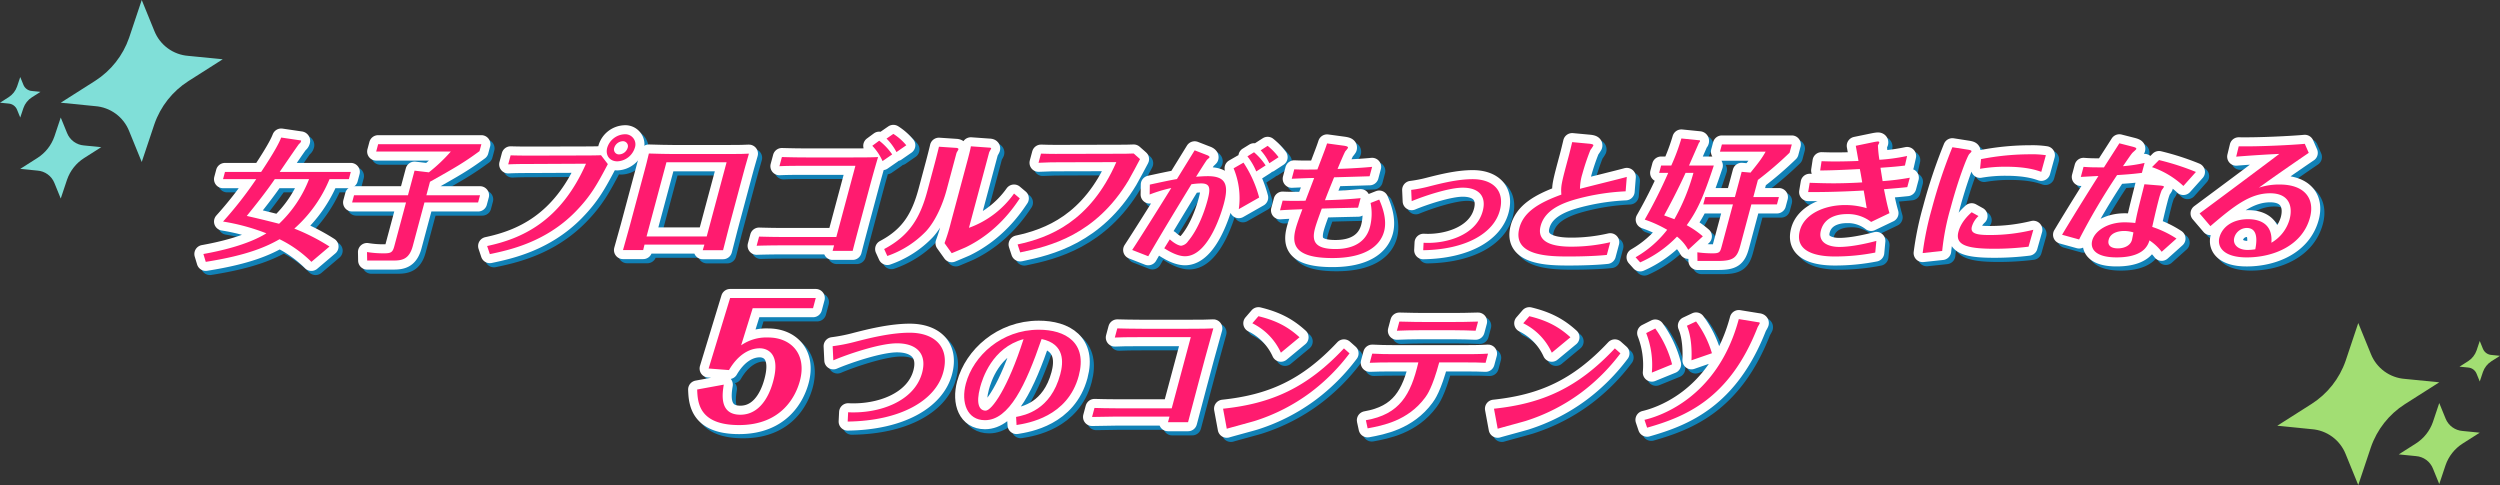 <svg id="グループ_11099" data-name="グループ 11099" xmlns="http://www.w3.org/2000/svg" xmlns:xlink="http://www.w3.org/1999/xlink" width="959.73" height="186.194" viewBox="0 0 959.73 186.194">
  <rect x="0" y="0" width="959.73" height="186.194" fill="#333333" stroke="none"/>
  <defs>
    <clipPath id="clip-path">
      <rect id="長方形_23599" data-name="長方形 23599" width="959.73" height="186.194" fill="none"/>
    </clipPath>
    <clipPath id="clip-path-2">
      <path id="パス_46532" data-name="パス 46532" d="M54.411,0,49.557,14.514A32.043,32.043,0,0,1,36.532,31.029l-13.213,8.4,13.213,1.314a15.237,15.237,0,0,1,13.025,9.535l4.854,11.912,4.855-14.514A32.04,32.04,0,0,1,72.292,31.156l13.212-8.4L72.292,21.447a15.237,15.237,0,0,1-13.026-9.535Z" fill="none"/>
    </clipPath>
    <linearGradient id="linear-gradient" x1="-0.375" y1="2.124" x2="-0.359" y2="2.124" gradientUnits="objectBoundingBox">
      <stop offset="0" stop-color="#80d1e4"/>
      <stop offset="0.282" stop-color="#80d1e4"/>
      <stop offset="0.779" stop-color="#80dfd8"/>
      <stop offset="1" stop-color="#80dfd8"/>
    </linearGradient>
    <clipPath id="clip-path-3">
      <path id="パス_46534" data-name="パス 46534" d="M20.892,52.373a16.013,16.013,0,0,1-6.513,8.258l-6.606,4.2,6.606.658a7.618,7.618,0,0,1,6.513,4.767l2.427,5.956,2.427-7.256a16.026,16.026,0,0,1,6.514-8.259l6.606-4.2L32.26,55.84a7.622,7.622,0,0,1-6.514-4.767l-2.427-5.957Z" fill="none"/>
    </clipPath>
    <linearGradient id="linear-gradient-2" x1="-0.25" y1="3.129" x2="-0.218" y2="3.129" xlink:href="#linear-gradient"/>
    <clipPath id="clip-path-4">
      <path id="パス_46536" data-name="パス 46536" d="M6.559,33.2A8.008,8.008,0,0,1,3.3,37.328L0,39.426l3.3.329a3.806,3.806,0,0,1,3.256,2.384l1.214,2.977,1.213-3.628a8.02,8.02,0,0,1,3.257-4.129l3.3-2.1-3.3-.328a3.811,3.811,0,0,1-3.257-2.383L7.773,29.571Z" fill="none"/>
    </clipPath>
    <linearGradient id="linear-gradient-3" x1="0" y1="6.734" x2="0.064" y2="6.734" xlink:href="#linear-gradient"/>
    <clipPath id="clip-path-5">
      <path id="パス_46538" data-name="パス 46538" d="M900.464,138.522a32.048,32.048,0,0,1-13.026,16.516l-13.212,8.4,13.212,1.314a15.239,15.239,0,0,1,13.026,9.536l4.854,11.911,4.855-14.513A32.035,32.035,0,0,1,923.2,155.166l13.212-8.4L923.2,145.456a15.236,15.236,0,0,1-13.025-9.535l-4.855-11.912Z" fill="none"/>
    </clipPath>
    <linearGradient id="linear-gradient-4" x1="-14.059" y1="0.826" x2="-14.043" y2="0.826" gradientUnits="objectBoundingBox">
      <stop offset="0" stop-color="#8ae370"/>
      <stop offset="0.282" stop-color="#8ae370"/>
      <stop offset="0.779" stop-color="#a2de73"/>
      <stop offset="1" stop-color="#a2de73"/>
    </linearGradient>
    <clipPath id="clip-path-6">
      <path id="パス_46540" data-name="パス 46540" d="M933.983,161.978a16.02,16.02,0,0,1-6.512,8.258l-6.607,4.2,6.607.657a7.617,7.617,0,0,1,6.512,4.767l2.427,5.956,2.428-7.257a16.02,16.02,0,0,1,6.512-8.258l6.607-4.2-6.607-.657a7.615,7.615,0,0,1-6.512-4.768l-2.428-5.955Z" fill="none"/>
    </clipPath>
    <linearGradient id="linear-gradient-5" x1="-29.616" y1="0.833" x2="-29.584" y2="0.833" xlink:href="#linear-gradient-4"/>
    <clipPath id="clip-path-7">
      <path id="パス_46542" data-name="パス 46542" d="M950.743,134.529a8.014,8.014,0,0,1-3.256,4.129l-3.3,2.1,3.3.328a3.809,3.809,0,0,1,3.256,2.384l1.214,2.978,1.213-3.629a8.018,8.018,0,0,1,3.256-4.129l3.3-2.1-3.3-.329a3.81,3.81,0,0,1-3.256-2.383l-1.213-2.978Z" fill="none"/>
    </clipPath>
    <linearGradient id="linear-gradient-6" x1="-60.739" y1="2.49" x2="-60.674" y2="2.49" xlink:href="#linear-gradient-4"/>
    <clipPath id="clip-path-9">
      <rect id="長方形_23597" data-name="長方形 23597" width="816.12" height="120.134" transform="translate(76.207 49.523)" fill="none"/>
    </clipPath>
  </defs>
  <g id="グループ_11098" data-name="グループ 11098" clip-path="url(#clip-path)">
    <g id="グループ_11082" data-name="グループ 11082">
      <g id="グループ_11081" data-name="グループ 11081" clip-path="url(#clip-path-2)">
        <path id="パス_46531" data-name="パス 46531" d="M23.319,0,85.5-16.662V62.185L23.319,78.847Z" fill="url(#linear-gradient)"/>
      </g>
    </g>
    <g id="グループ_11084" data-name="グループ 11084">
      <g id="グループ_11083" data-name="グループ 11083" clip-path="url(#clip-path-3)">
        <path id="パス_46533" data-name="パス 46533" d="M7.773,45.116l31.093-8.331V76.209L7.773,84.54Z" fill="url(#linear-gradient-2)"/>
      </g>
    </g>
    <g id="グループ_11086" data-name="グループ 11086">
      <g id="グループ_11085" data-name="グループ 11085" clip-path="url(#clip-path-4)">
        <path id="パス_46535" data-name="パス 46535" d="M0,29.571l15.547-4.166V45.116L0,49.282Z" fill="url(#linear-gradient-3)"/>
      </g>
    </g>
    <g id="グループ_11088" data-name="グループ 11088">
      <g id="グループ_11087" data-name="グループ 11087" clip-path="url(#clip-path-5)">
        <path id="パス_46537" data-name="パス 46537" d="M874.226,124.009l62.184-16.662v78.847l-62.184,16.662Z" fill="url(#linear-gradient-4)"/>
      </g>
    </g>
    <g id="グループ_11090" data-name="グループ 11090">
      <g id="グループ_11089" data-name="グループ 11089" clip-path="url(#clip-path-6)">
        <path id="パス_46539" data-name="パス 46539" d="M920.864,154.722l31.093-8.331v39.423l-31.093,8.331Z" fill="url(#linear-gradient-5)"/>
      </g>
    </g>
    <g id="グループ_11092" data-name="グループ 11092">
      <g id="グループ_11091" data-name="グループ 11091" clip-path="url(#clip-path-7)">
        <path id="パス_46541" data-name="パス 46541" d="M944.184,130.9l15.545-4.165v19.711l-15.545,4.165Z" fill="url(#linear-gradient-6)"/>
      </g>
    </g>
    <g id="グループ_11097" data-name="グループ 11097">
      <g id="グループ_11096" data-name="グループ 11096" clip-path="url(#clip-path)">
        <g id="グループ_11095" data-name="グループ 11095" opacity="0.75" style="mix-blend-mode: multiply;isolation: isolate">
          <g id="グループ_11094" data-name="グループ 11094">
            <g id="グループ_11093" data-name="グループ 11093" clip-path="url(#clip-path-9)">
              <path id="パス_46543" data-name="パス 46543" d="M121.146,102.119a45.985,45.985,0,0,0-12.232-8.69c-4.665,2.662-11.938,6.128-28.329,8.69l-.908-3.014c5.9-1.055,16.93-3.416,24.175-7.936a80.566,80.566,0,0,0-16.626-4.521A148.194,148.194,0,0,0,99.959,70.373H87.219l.74-2.762h13.885c6.01-9.042,7.207-11.955,7.7-13.211l7.5,1.1a.192.192,0,0,1,.14.251,1.727,1.727,0,0,1-.751,1.055c-.275.251-6.692,9.645-7.469,10.8h27.3l-.741,2.762h-7.436A51.651,51.651,0,0,1,114.58,89.361a78.189,78.189,0,0,1,13.5,6.881ZM107.083,70.373c-3.254,4.772-7.331,9.9-10.75,14.116,2.348.551,5.786,1.305,12.4,3.012A46.889,46.889,0,0,0,120.24,70.373Z" fill="none" stroke="#069be2" stroke-linejoin="round" stroke-width="6.941"/>
              <path id="パス_46544" data-name="パス 46544" d="M185.873,76.551l-.741,2.763H164.54L160.058,96.04c-1.373,5.123-4.147,5.576-7.475,5.576H142.547l-.062-3.266a39.45,39.45,0,0,0,6.522.5c2.705,0,3.333-.4,3.951-2.712l4.51-16.827h-20.7l.741-2.763h20.7l2.53-9.443,5.493.652a62.571,62.571,0,0,0,8.433-7.986H146.011l.754-2.813H186.39l-.714,2.663c-6.085,4.47-9.706,6.529-19.01,11.753l-1.386,5.174Z" fill="none" stroke="#069be2" stroke-linejoin="round" stroke-width="6.941"/>
              <path id="パス_46545" data-name="パス 46545" d="M188.6,96.041c13.012-2.763,28.1-9.192,37.951-31.594l-20.776.1c-4.887,0-6.981.051-9.088.151l.928-3.465c2.938.1,5.953.1,8.918.1l19.774-.05c2.808,0,5.006-.05,6.007-.1l2.622,3.415c-4.009,7.585-6.495,12.206-12.441,18.284-11.6,11.854-25.746,14.767-32.857,16.274Zm52.784-42.9a3.886,3.886,0,0,1,3.918,5.173,7.4,7.4,0,0,1-6.7,5.224c-2.912,0-4.7-2.26-3.9-5.224A7.284,7.284,0,0,1,241.389,53.145Zm-.714,2.662a3.583,3.583,0,0,0-3.272,2.511,1.909,1.909,0,0,0,1.914,2.562,3.588,3.588,0,0,0,3.234-2.562A1.908,1.908,0,0,0,240.675,55.807Z" fill="none" stroke="#069be2" stroke-linejoin="round" stroke-width="6.941"/>
              <path id="パス_46546" data-name="パス 46546" d="M249.022,95.488c-.081.3-.419,1.758-.514,2.11H240.76c.63-2.16,1.854-6.53,2.5-8.941l5.815-21.7c.47-1.757.942-3.516,1.619-6.429,4.029.1,6.29.2,9.722.2H280.8c5.1,0,6.41-.049,8.309-.15-1.262,4.32-1.867,6.58-2.151,7.635l-5.5,20.544c-.835,3.115-1.779,6.832-2.278,8.891h-7.8c.175-.653.456-1.506.632-2.16Zm.782-3.114h23.089l7.632-28.48H257.436Z" fill="none" stroke="#069be2" stroke-linejoin="round" stroke-width="6.941"/>
              <path id="パス_46547" data-name="パス 46547" d="M301.757,61.885c3.249.1,6.564.151,9.685.151H328.6c6.656,0,8.437-.051,10.077-.151-1.1,3.717-2.094,7.233-3.211,11.4l-2.652,9.895c-1.2,4.47-2.8,10.448-3.892,14.717h-7.7l.565-2.109H301.408c-3.847,0-7.774.1-9.348.15L293,92.425c3.25.1,6.461.151,9.217.151h20.436l7.322-27.326h-19.4c-5.459,0-7.553.05-9.763.15Zm37.356-6.279A23.362,23.362,0,0,1,344.1,60.88l-3.7,2.562a20.489,20.489,0,0,0-3.939-5.877Zm5.433-2.612a20.959,20.959,0,0,1,4.965,4.369l-3.769,2.613a21.089,21.089,0,0,0-3.814-5.174Z" fill="none" stroke="#069be2" stroke-linejoin="round" stroke-width="6.941"/>
              <path id="パス_46548" data-name="パス 46548" d="M364.965,74.593c-1.36,5.073-4.046,11.6-7.866,15.772a37.693,37.693,0,0,1-14.869,9.494L341.02,97.2c9.81-5.174,13.851-12.107,16.61-22.4l2.907-10.849c.189-.7,1.429-5.525,1.512-6.028l6.743.453c.3.05.844.15.723.6-.055.2-.6,1.056-.714,1.307ZM373,63.241c.215-.8,1.145-4.271,1.311-5.476l6.989.5c.26,0,.871.05.79.352-.068.25-.7,1.255-.768,1.506l-7.752,28.933A36.26,36.26,0,0,0,390.876,75.9l2.206,1.858c-2.255,3.366-8.594,12.859-20.673,18.736-.77.352-4.581,1.959-5.456,2.311l-2.76-3.868A72.522,72.522,0,0,0,366.633,87Z" fill="none" stroke="#069be2" stroke-linejoin="round" stroke-width="6.941"/>
              <path id="パス_46549" data-name="パス 46549" d="M392.243,95.438c12.139-2.612,27.847-8.64,37.9-31.6l-20.762.051c-3.172,0-5.3,0-9.1.2l.943-3.516c3.7.151,8.085.1,8.917.1l20.606-.051c1.352,0,4.887,0,6.059-.1l2.437,2.16c-.635,1.206-3.678,6.932-4.431,8.188-12.58,20.945-30.17,25.266-41.567,27.626Z" fill="none" stroke="#069be2" stroke-linejoin="round" stroke-width="6.941"/>
              <path id="パス_46550" data-name="パス 46550" d="M460.215,59.3l4.652,1.808c.311.093,1.172.463,1.048.928a7.892,7.892,0,0,1-.9.834c-.314.278-3.591,5.518-4.26,6.585,1.273-.093,2.942-.233,4.526-.233,7.152,0,8.019,3.571,6.132,10.619-.449,1.67-5.489,20.124-14.9,20.124-3.12,0-6.651-2.226-7.964-3.061l2.119-3.43c1.774,1.622,3.518,2.457,4.382,2.457a3.826,3.826,0,0,0,2.62-1.716c3.567-4.173,6.135-10.711,7.477-15.719,1.279-4.776.971-6.491-2.485-6.491a27.125,27.125,0,0,0-3.688.325c-3.167,5.192-10.757,17.573-16.574,27.635l-6.17-2.411c3.078-4.683,9.68-15.162,15.014-23.787a54.873,54.873,0,0,0-8.3,2.5l.058-3.8c4.029-.881,8.1-1.762,10.412-2.133Zm18.75,4.73a44.92,44.92,0,0,1,6.01,13.4l-7.816,4.451a29.853,29.853,0,0,0-1.993-15.672Zm4.045-3.988a24.34,24.34,0,0,1,4.454,5.054l-3.6,2.318a24.982,24.982,0,0,0-3.391-5.8Zm5.22-2.458a23.8,23.8,0,0,1,4.207,4.359l-3.549,2.318a19.933,19.933,0,0,0-3.327-4.961Z" fill="none" stroke="#069be2" stroke-linejoin="round" stroke-width="6.941"/>
              <path id="パス_46551" data-name="パス 46551" d="M517.365,57.514c1.35.2,1.815.4,1.681.9a9.5,9.5,0,0,1-.948,1.205c-.394.5-2.574,5.726-3.025,6.831,2.678-.1,7.984-.3,13.267-.8l-.969,3.616c-3.095.1-8.491.251-13.628.4-1.848,4.571-2.434,5.978-3.5,8.791,3.927-.1,8.712-.3,13.682-.8l-.982,3.667c-4.55.1-9.309.2-13.926.352-.814,2.26-2.093,5.675-2.6,7.584-1.333,4.973-.047,7.937,7.857,7.937,3.536,0,11.148-.653,13.234-8.439a20.591,20.591,0,0,0,.24-9.243l3.315-1.306c.93,2.16,3.156,7.434,1.878,12.206-1.59,5.927-7.739,10.247-19.8,10.247-14.821,0-15.72-5.375-14.119-11.351.512-1.91,1.644-4.973,2.55-7.384-2.575.1-4.876.15-8.583.4l1-3.717c2.663.151,6.265.1,8.775.05,1.039-2.712,1.371-3.566,3.33-8.74-1.353,0-5.189.151-8.61.3l.97-3.616c1.286.051,3.026.151,8.878.051,2.783-7.285,3.1-8.088,3.72-10Z" fill="none" stroke="#069be2" stroke-linejoin="round" stroke-width="6.941"/>
              <path id="パス_46552" data-name="パス 46552" d="M543.34,74.492a51.877,51.877,0,0,0,6.576-1.255c5.3-1.357,11.376-2.865,17.044-2.865,7.593,0,12.481,4.27,10.394,12.056-2.328,8.689-13.007,14.969-29.4,15.22l.144-2.863c8.185.5,20.147-2.612,22.705-12.156,1.467-5.475-1.231-8.991-7.679-8.991-5.356,0-14.968,3.265-19.587,5.173Z" fill="none" stroke="#069be2" stroke-linejoin="round" stroke-width="6.941"/>
              <path id="パス_46553" data-name="パス 46553" d="M625.664,75.044a86.375,86.375,0,0,0-14.994,2.009c-7.2,1.658-15.716,4.119-17.627,11.252-1.966,7.334,6.959,7.987,11.795,7.987a66.523,66.523,0,0,0,14.915-1.707l-1.306,4.872c-4.229.451-10.2.6-14.3.6-7.489,0-22.206,0-19.258-11,1.615-6.028,7.289-9.544,16.107-12.759-.269-3.265.027-4.37,2.746-14.517.485-1.807.97-3.816,1.4-5.626l6.443.6c1.727.15,1.737.5,1.67.753a16.592,16.592,0,0,1-1.133,1.708,88.015,88.015,0,0,0-3.074,9.142,20.32,20.32,0,0,0-.91,5.726c2.528-.7,15.1-3.767,17.968-4.571Z" fill="none" stroke="#069be2" stroke-linejoin="round" stroke-width="6.941"/>
              <path id="パス_46554" data-name="パス 46554" d="M659.515,65.149c-4.065,12.256-6.254,17.128-10.4,22.9a34.615,34.615,0,0,1,6.189,4.269L649.7,97.5a16.623,16.623,0,0,0-4.308-5.073,44.581,44.581,0,0,1-14.143,9.895l-1.763-1.959a41.12,41.12,0,0,0,12.133-10.548A47.252,47.252,0,0,0,633,85.894a186.829,186.829,0,0,0,9.018-17.932h-3.484l.753-2.813h3.9a79.333,79.333,0,0,0,3.879-10.4l6.935.7c.156,0,.272.151.2.4-.053.2-.1.2-.434.652-.028.1-2.536,5.777-3.772,8.64Zm-10.842,2.813c-3.039,6.68-6.265,12.708-8.223,16.324,1.323.5,2.32.855,3.926,1.458a78.519,78.519,0,0,0,7.313-17.782Zm26.006,9.293h9.828l-.753,2.813h-9.828L669.673,95.94c-1.224,4.571-2.653,5.828-8.477,5.828H653.24l-.048-3.316a43.111,43.111,0,0,0,5.768.4c2.86,0,2.981-.452,3.641-2.914l4.253-15.872H655.465l.753-2.813h11.389l2.6-9.695,3.4.3c3.273-4.069,4.3-5.375,5.794-8.037H661.877l.74-2.763H689.45l-.847,3.165a133.833,133.833,0,0,1-12.16,10.448Z" fill="none" stroke="#069be2" stroke-linejoin="round" stroke-width="6.941"/>
              <path id="パス_46555" data-name="パス 46555" d="M714.016,57.565l6.824-1.408a16.388,16.388,0,0,1,1.628-.251c.156,0,.676,0,.541.5-.04.15-.45.9-.49,1.055a46.046,46.046,0,0,0,.561,5.475,74.641,74.641,0,0,0,10.634-1.457l-.826,3.667c-2.316.3-3.657.453-9.381.854.158,1.155.5,3.165.811,5.124a95.963,95.963,0,0,0,10.439-1.307l-.97,3.617c-2.3.252-4.489.452-8.951.8.585,2.864,1.218,6.129,2.113,9.193L719.912,86.8a14.483,14.483,0,0,0-9.334-3.013c-1.2,0-8.268,0-9.937,6.228-1.306,4.872,3.127,6.38,7.079,6.38,1.145,0,5.682-.051,14.192-2.311l-.418,4.471a80.155,80.155,0,0,1-15.276,1.506c-2.965,0-16.33,0-13.651-10,1.669-6.228,9.267-9.744,17.38-9.744a28.311,28.311,0,0,1,8.256,1.205c-.466-2.914-.911-5.525-1.146-6.781-10.77.6-17.374.6-21.327.6l.593-3.567c2.936.1,6.186.2,9.15.2.572,0,5.356,0,11.015-.351-.456-2.763-.629-3.667-.916-5.124-4.005.2-9.494.5-15.229.553l.54-3.566c3.145.1,4.081.1,5.278.1.416,0,4.367,0,8.894-.2Z" fill="none" stroke="#069be2" stroke-linejoin="round" stroke-width="6.941"/>
              <path id="パス_46556" data-name="パス 46556" d="M756.888,59.021c1.65.251,1.582.5,1.5.8-.054.2-.8.854-.906,1.054-.724.955-4.01,9.143-7.078,20.595a91.908,91.908,0,0,0-3.22,16.475l-7.494.8a117.47,117.47,0,0,1,3.549-17.128A196.044,196.044,0,0,1,751.1,58.117Zm23.451,37.27a106.455,106.455,0,0,1-13.215.8c-10.973,0-15.014-1.607-13.682-6.579,1.01-3.768,3.959-6.43,5.06-7.435l2.625,1.457a9,9,0,0,0-2.545,4.068c-.7,2.613,1.791,3.215,6.627,3.215a69.651,69.651,0,0,0,16.97-2.009ZM785.23,67.56c-1.763-.6-5.56-1.958-13.568-1.958a56.7,56.7,0,0,0-9.94.8l.373-3.717a98.149,98.149,0,0,1,18.959-1.858,35.288,35.288,0,0,1,5.937.351Z" fill="none" stroke="#069be2" stroke-linejoin="round" stroke-width="6.941"/>
              <path id="パス_46557" data-name="パス 46557" d="M801.443,65.652c2.651.2,3.95.2,7.851.2.818-1.307,5-7.786,5.909-9.243l5.11,1.306c1.309.352,1.463.552,1.369.9-.067.251-1.192,1.156-1.416,1.407-.565.552-3,4.219-3.675,5.173a56.945,56.945,0,0,0,8.293-1.256l-1.024,3.818c-3.123.4-5.516.6-9.536.855a248.725,248.725,0,0,0-14.577,24.712l-6.536-1.808c5.359-8.941,10.424-16.978,13.948-22.553-1.524.05-5.7.3-6.752.351Zm28.979,7.132c1.883.151,1.933.352,1.867.6-.055.2-.765,1.1-.87,1.306a31.148,31.148,0,0,0-1.153,3.717c-.362,1.356-1.2,4.671-2.447,10.3a39,39,0,0,1,9.307,4.471l-5.675,5.073a18.829,18.829,0,0,0-4.706-4.37,7.454,7.454,0,0,1-2.951,4.219c-2.877,2.009-6.963,2.311-9.666,2.311-8.218,0-10.175-3.365-9.342-6.48,1-3.717,5.928-6.982,12.48-6.982a39.456,39.456,0,0,1,4.04.251c.712-3.817,1.035-5.023,3.517-14.868ZM817.1,90.264c-1.2,0-5.149.2-5.985,3.316-.619,2.31.971,3.365,3.519,3.365,2.288,0,4.78-.954,5.4-3.265.013-.05.49-2.411.557-2.863A12.18,12.18,0,0,0,817.1,90.264Zm22.676-17.279a33.634,33.634,0,0,0-12.052-7.233l2.7-2.712A98.34,98.34,0,0,1,844.6,67.611Z" fill="none" stroke="#069be2" stroke-linejoin="round" stroke-width="6.941"/>
              <path id="パス_46558" data-name="パス 46558" d="M861.017,57.765c7.709.151,20.624-.5,25.373-.953l1.516,3.465c-7,4.772-13.645,9.394-19.129,13.362a24.889,24.889,0,0,1,7.968-1.205c9.776,0,13.534,5.574,11.637,12.656C885.5,95.84,874.4,100.412,864.1,100.412c-8.944,0-11.441-4.07-10.472-7.686,1.036-3.868,4.834-6.982,11.023-6.982,2.809,0,9.588.7,8.913,9.042a15.026,15.026,0,0,0,6.986-8.991c1.292-4.823-.026-10-7.461-10-7.594,0-13.682,4.672-22.932,12.608L846,83.534c10.837-8.037,23.638-17.581,30.616-22.855-6.841.3-14.648.9-16.56,1.055Zm3.095,31.344a5.047,5.047,0,0,0-4.792,3.718c-.713,2.661,1.491,4.721,5.079,4.721a18.769,18.769,0,0,0,2.98-.251C868.344,92.526,867.7,89.109,864.112,89.109Z" fill="none" stroke="#069be2" stroke-linejoin="round" stroke-width="6.941"/>
              <path id="パス_46559" data-name="パス 46559" d="M281.882,116h32.879l-1.047,3.909H290.549l-4.442,14.256a17.019,17.019,0,0,1,10.394-3.007c8.719,0,14.935,6.315,12.162,16.661-1.547,5.774-6.911,16.961-23.35,16.961-15.5,0-15.892-8.781-16.081-13.653l10.213-1.865c-.545,3.429-1.849,11.549,6.371,11.549,9.154,0,12.055-10.827,12.62-12.933,2.949-11.007-2.672-12.571-5.163-12.571-3.986,0-8.383,2.467-11.83,8.361l-7.81-.6Z" fill="none" stroke="#069be2" stroke-linejoin="round" stroke-width="6.941"/>
              <path id="パス_46560" data-name="パス 46560" d="M321.243,134.491a65.479,65.479,0,0,0,8.113-1.558c5.591-1.456,14.074-3.616,21.459-3.616,9.62,0,15.471,5.526,12.9,15.119-2.948,11-16.564,18.736-36.705,18.988l.175-3.567c12.06.6,25.468-4.22,28.4-15.17,1.937-7.233-2.016-11.3-9.66-11.3-6.709,0-19.137,4.27-24.423,6.53Z" fill="none" stroke="#069be2" stroke-linejoin="round" stroke-width="6.941"/>
              <path id="パス_46561" data-name="パス 46561" d="M391.665,161.649c3.389-.649,13.272-2.6,16.949-16.321,1.231-4.59,1.836-11.685-7.16-13.586-6.115,17.806-12.478,31.16-21.742,31.16-6.817,0-9.287-6.724-7.324-14.051,2.844-10.617,13.653-20.679,28.006-20.679,10.177,0,18.749,4.914,15.32,17.712-4.225,15.765-19.511,18.177-23.874,18.873Zm-13.794-11.406c-1.752,6.538-.25,9,2.1,9s8.55-8.624,14.555-27.45C382.415,135.08,378.728,147.043,377.871,150.243Z" fill="none" stroke="#069be2" stroke-linejoin="round" stroke-width="6.941"/>
              <path id="パス_46562" data-name="パス 46562" d="M439.332,131.025c-5.147,0-7.605.051-9.764.151l.943-3.516c2.482.051,5.419.15,9.682.15h17.213c5.773,0,7.971-.05,9.974-.15-1.641,5.927-2.514,8.991-3.16,11.4l-2.652,9.9c-1.157,4.319-2.867,10.7-3.89,14.717h-7.7l.579-2.16H430.175c-1.612,0-5.421.05-9.349.151l.929-3.466c1.806.051,5.056.15,9.217.15h20.436l7.321-27.325Z" fill="none" stroke="#069be2" stroke-linejoin="round" stroke-width="6.941"/>
              <path id="パス_46563" data-name="パス 46563" d="M471.127,158.5c18.518-1.958,32.132-7.936,46.4-23.156l2.141,1.909a74.957,74.957,0,0,1-15,15.018,72.051,72.051,0,0,1-21.447,10.951c-1.525.452-8.979,2.461-10.675,2.964ZM493.32,137a23.333,23.333,0,0,0-10.96-11.3l2.339-2.713c6.785,1.658,11.3,4.018,15.773,8.088Z" fill="none" stroke="#069be2" stroke-linejoin="round" stroke-width="6.941"/>
              <path id="パス_46564" data-name="パス 46564" d="M525.946,162.921c12.983-2.26,17.237-9.795,20.145-22.2h-10.3c-3.225,0-5.89.05-8.36.151l.942-3.517c2.715.151,5.458.2,8.267.2h27.82c1.457,0,5.408,0,8.374-.2l-.942,3.517c-1.844-.1-4.744-.151-8.176-.151H554.1c-2.611,9.744-4.731,12.608-5.376,13.461-6.62,8.991-16.414,10.8-22.1,11.855Zm20.8-34.558c-2.809,0-6.788.1-8.895.2l.942-3.516c4.8.151,8.332.151,8.8.151h12.687c.937,0,4.473,0,8.725-.151l-.942,3.516c-2.157-.1-5.718-.2-8.422-.2Z" fill="none" stroke="#069be2" stroke-linejoin="round" stroke-width="6.941"/>
              <path id="パス_46565" data-name="パス 46565" d="M575.127,158.5c18.518-1.958,32.132-7.936,46.4-23.156l2.141,1.909a74.957,74.957,0,0,1-15,15.018,72.051,72.051,0,0,1-21.447,10.951c-1.525.452-8.979,2.461-10.675,2.964ZM597.32,137a23.333,23.333,0,0,0-10.96-11.3l2.339-2.713c6.785,1.658,11.3,4.018,15.773,8.088Z" fill="none" stroke="#069be2" stroke-linejoin="round" stroke-width="6.941"/>
              <path id="パス_46566" data-name="パス 46566" d="M676.533,125.3c.208,0,.7.1.635.351s-.715,1.306-.834,1.558c-10.81,27.727-28.006,34.457-42.422,38.577L632.9,162.77c4.273-1,27.837-7.433,36.209-38.677Zm-39.491,2.411a41.385,41.385,0,0,1,6.452,13.763l-7.764,3.164a33.661,33.661,0,0,0-2.176-15.169ZM652.693,125a38.612,38.612,0,0,1,6.09,12.206l-7.851,2.713c.147-3.266.094-8.892-1.752-13.261Z" fill="none" stroke="#069be2" stroke-linejoin="round" stroke-width="6.941"/>
              <path id="パス_46567" data-name="パス 46567" d="M121.146,102.119a45.985,45.985,0,0,0-12.232-8.69c-4.665,2.662-11.938,6.128-28.329,8.69l-.908-3.014c5.9-1.055,16.93-3.416,24.175-7.936a80.566,80.566,0,0,0-16.626-4.521A148.194,148.194,0,0,0,99.959,70.373H87.219l.74-2.762h13.885c6.01-9.042,7.207-11.955,7.7-13.211l7.5,1.1a.192.192,0,0,1,.14.251,1.727,1.727,0,0,1-.751,1.055c-.275.251-6.692,9.645-7.469,10.8h27.3l-.741,2.762h-7.436A51.651,51.651,0,0,1,114.58,89.361a78.189,78.189,0,0,1,13.5,6.881ZM107.083,70.373c-3.254,4.772-7.331,9.9-10.75,14.116,2.348.551,5.786,1.305,12.4,3.012A46.889,46.889,0,0,0,120.24,70.373Z" fill="#069be2"/>
              <path id="パス_46568" data-name="パス 46568" d="M185.873,76.551l-.741,2.763H164.54L160.058,96.04c-1.373,5.123-4.147,5.576-7.475,5.576H142.547l-.062-3.266a39.45,39.45,0,0,0,6.522.5c2.705,0,3.333-.4,3.951-2.712l4.51-16.827h-20.7l.741-2.763h20.7l2.53-9.443,5.493.652a62.571,62.571,0,0,0,8.433-7.986H146.011l.754-2.813H186.39l-.714,2.663c-6.085,4.47-9.706,6.529-19.01,11.753l-1.386,5.174Z" fill="#069be2"/>
              <path id="パス_46569" data-name="パス 46569" d="M188.6,96.041c13.012-2.763,28.1-9.192,37.951-31.594l-20.776.1c-4.887,0-6.981.051-9.088.151l.928-3.465c2.938.1,5.953.1,8.918.1l19.774-.05c2.808,0,5.006-.05,6.007-.1l2.622,3.415c-4.009,7.585-6.495,12.206-12.441,18.284-11.6,11.854-25.746,14.767-32.857,16.274Zm52.784-42.9a3.886,3.886,0,0,1,3.918,5.173,7.4,7.4,0,0,1-6.7,5.224c-2.912,0-4.7-2.26-3.9-5.224a7.284,7.284,0,0,1,6.691-5.173m-.714,2.662a3.583,3.583,0,0,0-3.272,2.511,1.909,1.909,0,0,0,1.914,2.562,3.588,3.588,0,0,0,3.234-2.562,1.908,1.908,0,0,0-1.876-2.511" fill="#069be2"/>
              <path id="パス_46570" data-name="パス 46570" d="M249.022,95.488c-.081.3-.419,1.758-.514,2.11H240.76c.63-2.16,1.854-6.53,2.5-8.941l5.815-21.7c.47-1.757.942-3.516,1.619-6.429,4.029.1,6.29.2,9.722.2H280.8c5.1,0,6.41-.049,8.309-.15-1.262,4.32-1.867,6.58-2.151,7.635l-5.5,20.544c-.835,3.115-1.779,6.832-2.278,8.891h-7.8c.175-.653.456-1.506.632-2.16Zm.782-3.114h23.089l7.632-28.48H257.436Z" fill="#069be2"/>
              <path id="パス_46571" data-name="パス 46571" d="M301.757,61.885c3.249.1,6.564.151,9.685.151H328.6c6.656,0,8.437-.051,10.077-.151-1.1,3.717-2.094,7.233-3.211,11.4l-2.652,9.895c-1.2,4.47-2.8,10.448-3.892,14.717h-7.7l.565-2.109H301.408c-3.847,0-7.774.1-9.348.15L293,92.425c3.25.1,6.461.151,9.217.151h20.436l7.322-27.326h-19.4c-5.459,0-7.553.05-9.763.15Zm37.356-6.279A23.362,23.362,0,0,1,344.1,60.88l-3.7,2.562a20.489,20.489,0,0,0-3.939-5.877Zm5.433-2.612a20.959,20.959,0,0,1,4.965,4.369l-3.769,2.613a21.089,21.089,0,0,0-3.814-5.174Z" fill="#069be2"/>
              <path id="パス_46572" data-name="パス 46572" d="M364.965,74.593c-1.36,5.073-4.046,11.6-7.866,15.772a37.693,37.693,0,0,1-14.869,9.494L341.02,97.2c9.81-5.174,13.851-12.107,16.61-22.4l2.907-10.849c.189-.7,1.429-5.525,1.512-6.028l6.743.453c.3.05.844.15.723.6-.055.2-.6,1.056-.714,1.307ZM373,63.241c.215-.8,1.145-4.271,1.311-5.476l6.989.5c.26,0,.871.05.79.352-.068.25-.7,1.255-.768,1.506l-7.752,28.933A36.26,36.26,0,0,0,390.876,75.9l2.206,1.858c-2.255,3.366-8.594,12.859-20.673,18.736-.77.352-4.581,1.959-5.456,2.311l-2.76-3.868A72.522,72.522,0,0,0,366.633,87Z" fill="#069be2"/>
              <path id="パス_46573" data-name="パス 46573" d="M392.243,95.438c12.139-2.612,27.847-8.64,37.9-31.6l-20.762.051c-3.172,0-5.3,0-9.1.2l.943-3.516c3.7.151,8.085.1,8.917.1l20.606-.051c1.352,0,4.887,0,6.059-.1l2.437,2.16c-.635,1.206-3.678,6.932-4.431,8.188-12.58,20.945-30.17,25.266-41.567,27.626Z" fill="#069be2"/>
              <path id="パス_46574" data-name="パス 46574" d="M460.215,59.3l4.652,1.808c.311.093,1.172.463,1.048.928a7.892,7.892,0,0,1-.9.834c-.314.278-3.591,5.518-4.26,6.585,1.273-.093,2.942-.233,4.526-.233,7.152,0,8.019,3.571,6.132,10.619-.449,1.67-5.489,20.124-14.9,20.124-3.12,0-6.651-2.226-7.964-3.061l2.119-3.43c1.774,1.622,3.518,2.457,4.382,2.457a3.826,3.826,0,0,0,2.62-1.716c3.567-4.173,6.135-10.711,7.477-15.719,1.279-4.776.971-6.491-2.485-6.491a27.125,27.125,0,0,0-3.688.325c-3.167,5.192-10.757,17.573-16.574,27.635l-6.17-2.411c3.078-4.683,9.68-15.162,15.014-23.787a54.873,54.873,0,0,0-8.3,2.5l.058-3.8c4.029-.881,8.1-1.762,10.412-2.133Zm18.75,4.73a44.92,44.92,0,0,1,6.01,13.4l-7.816,4.451a29.853,29.853,0,0,0-1.993-15.672Zm4.045-3.988a24.34,24.34,0,0,1,4.454,5.054l-3.6,2.318a24.982,24.982,0,0,0-3.391-5.8Zm5.22-2.458a23.8,23.8,0,0,1,4.207,4.359l-3.549,2.318a19.933,19.933,0,0,0-3.327-4.961Z" fill="#069be2"/>
              <path id="パス_46575" data-name="パス 46575" d="M517.365,57.514c1.35.2,1.815.4,1.681.9a9.5,9.5,0,0,1-.948,1.205c-.394.5-2.574,5.726-3.025,6.831,2.678-.1,7.984-.3,13.267-.8l-.969,3.616c-3.095.1-8.491.251-13.628.4-1.848,4.571-2.434,5.978-3.5,8.791,3.927-.1,8.712-.3,13.682-.8l-.982,3.667c-4.55.1-9.309.2-13.926.352-.814,2.26-2.093,5.675-2.6,7.584-1.333,4.973-.047,7.937,7.857,7.937,3.536,0,11.148-.653,13.234-8.439a20.591,20.591,0,0,0,.24-9.243l3.315-1.306c.93,2.16,3.156,7.434,1.878,12.206-1.59,5.927-7.739,10.247-19.8,10.247-14.821,0-15.72-5.375-14.119-11.351.512-1.91,1.644-4.973,2.55-7.384-2.575.1-4.876.15-8.583.4l1-3.717c2.663.151,6.265.1,8.775.05,1.039-2.712,1.371-3.566,3.33-8.74-1.353,0-5.189.151-8.61.3l.97-3.616c1.286.051,3.026.151,8.878.051,2.783-7.285,3.1-8.088,3.72-10Z" fill="#069be2"/>
              <path id="パス_46576" data-name="パス 46576" d="M543.34,74.492a51.877,51.877,0,0,0,6.576-1.255c5.3-1.357,11.376-2.865,17.044-2.865,7.593,0,12.481,4.27,10.394,12.056-2.328,8.689-13.007,14.969-29.4,15.22l.144-2.863c8.185.5,20.147-2.612,22.705-12.156,1.467-5.475-1.231-8.991-7.679-8.991-5.356,0-14.968,3.265-19.587,5.173Z" fill="#069be2"/>
              <path id="パス_46577" data-name="パス 46577" d="M625.664,75.044a86.375,86.375,0,0,0-14.994,2.009c-7.2,1.658-15.716,4.119-17.627,11.252-1.966,7.334,6.959,7.987,11.795,7.987a66.523,66.523,0,0,0,14.915-1.707l-1.306,4.872c-4.229.451-10.2.6-14.3.6-7.489,0-22.206,0-19.258-11,1.615-6.028,7.289-9.544,16.107-12.759-.269-3.265.027-4.37,2.746-14.517.485-1.807.97-3.816,1.4-5.626l6.443.6c1.727.15,1.737.5,1.67.753a16.592,16.592,0,0,1-1.133,1.708,88.015,88.015,0,0,0-3.074,9.142,20.32,20.32,0,0,0-.91,5.726c2.528-.7,15.1-3.767,17.968-4.571Z" fill="#069be2"/>
              <path id="パス_46578" data-name="パス 46578" d="M659.515,65.149c-4.065,12.256-6.254,17.128-10.4,22.9a34.615,34.615,0,0,1,6.189,4.269L649.7,97.5a16.623,16.623,0,0,0-4.308-5.073,44.581,44.581,0,0,1-14.143,9.895l-1.763-1.959a41.12,41.12,0,0,0,12.133-10.548A47.252,47.252,0,0,0,633,85.894a186.829,186.829,0,0,0,9.018-17.932h-3.484l.753-2.813h3.9a79.333,79.333,0,0,0,3.879-10.4l6.935.7c.156,0,.272.151.2.4-.053.2-.1.2-.434.652-.028.1-2.536,5.777-3.772,8.64Zm-10.842,2.813c-3.039,6.68-6.265,12.708-8.223,16.324,1.323.5,2.32.855,3.926,1.458a78.519,78.519,0,0,0,7.313-17.782Zm26.006,9.293h9.828l-.753,2.813h-9.828L669.673,95.94c-1.224,4.571-2.653,5.828-8.477,5.828H653.24l-.048-3.316a43.111,43.111,0,0,0,5.768.4c2.86,0,2.981-.452,3.641-2.914l4.253-15.872H655.465l.753-2.813h11.389l2.6-9.695,3.4.3c3.273-4.069,4.3-5.375,5.794-8.037H661.877l.74-2.763H689.45l-.847,3.165a133.833,133.833,0,0,1-12.16,10.448Z" fill="#069be2"/>
              <path id="パス_46579" data-name="パス 46579" d="M714.016,57.565l6.824-1.408a16.388,16.388,0,0,1,1.628-.251c.156,0,.676,0,.541.5-.04.15-.45.9-.49,1.055a46.046,46.046,0,0,0,.561,5.475,74.641,74.641,0,0,0,10.634-1.457l-.826,3.667c-2.316.3-3.657.453-9.381.854.158,1.155.5,3.165.811,5.124a95.963,95.963,0,0,0,10.439-1.307l-.97,3.617c-2.3.252-4.489.452-8.951.8.585,2.864,1.218,6.129,2.113,9.193L719.912,86.8a14.483,14.483,0,0,0-9.334-3.013c-1.2,0-8.268,0-9.937,6.228-1.306,4.872,3.127,6.38,7.079,6.38,1.145,0,5.682-.051,14.192-2.311l-.418,4.471a80.155,80.155,0,0,1-15.276,1.506c-2.965,0-16.33,0-13.651-10,1.669-6.228,9.267-9.744,17.38-9.744a28.311,28.311,0,0,1,8.256,1.205c-.466-2.914-.911-5.525-1.146-6.781-10.77.6-17.374.6-21.327.6l.593-3.567c2.936.1,6.186.2,9.15.2.572,0,5.356,0,11.015-.351-.456-2.763-.629-3.667-.916-5.124-4.005.2-9.494.5-15.229.553l.54-3.566c3.145.1,4.081.1,5.278.1.416,0,4.367,0,8.894-.2Z" fill="#069be2"/>
              <path id="パス_46580" data-name="パス 46580" d="M756.888,59.021c1.65.251,1.582.5,1.5.8-.054.2-.8.854-.906,1.054-.724.955-4.01,9.143-7.078,20.595a91.908,91.908,0,0,0-3.22,16.475l-7.494.8a117.47,117.47,0,0,1,3.549-17.128A196.044,196.044,0,0,1,751.1,58.117Zm23.451,37.27a106.455,106.455,0,0,1-13.215.8c-10.973,0-15.014-1.607-13.682-6.579,1.01-3.768,3.959-6.43,5.06-7.435l2.625,1.457a9,9,0,0,0-2.545,4.068c-.7,2.613,1.791,3.215,6.627,3.215a69.651,69.651,0,0,0,16.97-2.009ZM785.23,67.56c-1.763-.6-5.56-1.958-13.568-1.958a56.7,56.7,0,0,0-9.94.8l.373-3.717a98.149,98.149,0,0,1,18.959-1.858,35.288,35.288,0,0,1,5.937.351Z" fill="#069be2"/>
              <path id="パス_46581" data-name="パス 46581" d="M801.443,65.652c2.651.2,3.95.2,7.851.2.818-1.307,5-7.786,5.909-9.243l5.11,1.306c1.309.352,1.463.552,1.369.9-.067.251-1.192,1.156-1.416,1.407-.565.552-3,4.219-3.675,5.173a56.945,56.945,0,0,0,8.293-1.256l-1.024,3.818c-3.123.4-5.516.6-9.536.855a248.725,248.725,0,0,0-14.577,24.712l-6.536-1.808c5.359-8.941,10.424-16.978,13.948-22.553-1.524.05-5.7.3-6.752.351Zm28.979,7.132c1.883.151,1.933.352,1.867.6-.055.2-.765,1.1-.87,1.306a31.148,31.148,0,0,0-1.153,3.717c-.362,1.356-1.2,4.671-2.447,10.3a39,39,0,0,1,9.307,4.471l-5.675,5.073a18.829,18.829,0,0,0-4.706-4.37,7.454,7.454,0,0,1-2.951,4.219c-2.877,2.009-6.963,2.311-9.666,2.311-8.218,0-10.175-3.365-9.342-6.48,1-3.717,5.928-6.982,12.48-6.982a39.456,39.456,0,0,1,4.04.251c.712-3.817,1.035-5.023,3.517-14.868ZM817.1,90.264c-1.2,0-5.149.2-5.985,3.316-.619,2.31.971,3.365,3.519,3.365,2.288,0,4.78-.954,5.4-3.265.013-.05.49-2.411.557-2.863a12.18,12.18,0,0,0-3.491-.553m22.676-17.279a33.634,33.634,0,0,0-12.052-7.233l2.7-2.712A98.34,98.34,0,0,1,844.6,67.611Z" fill="#069be2"/>
              <path id="パス_46582" data-name="パス 46582" d="M861.017,57.765c7.709.151,20.624-.5,25.373-.953l1.516,3.465c-7,4.772-13.645,9.394-19.129,13.362a24.889,24.889,0,0,1,7.968-1.205c9.776,0,13.534,5.574,11.637,12.656C885.5,95.84,874.4,100.412,864.1,100.412c-8.944,0-11.441-4.07-10.472-7.686,1.036-3.868,4.834-6.982,11.023-6.982,2.809,0,9.588.7,8.913,9.042a15.026,15.026,0,0,0,6.986-8.991c1.292-4.823-.026-10-7.461-10-7.594,0-13.682,4.672-22.932,12.608L846,83.534c10.837-8.037,23.638-17.581,30.616-22.855-6.841.3-14.648.9-16.56,1.055Zm3.095,31.344a5.047,5.047,0,0,0-4.792,3.718c-.713,2.661,1.491,4.721,5.079,4.721a18.769,18.769,0,0,0,2.98-.251c.965-4.771.321-8.188-3.267-8.188" fill="#069be2"/>
              <path id="パス_46583" data-name="パス 46583" d="M281.882,116h32.879l-1.047,3.909H290.549l-4.442,14.256a17.019,17.019,0,0,1,10.394-3.007c8.719,0,14.935,6.315,12.162,16.661-1.547,5.774-6.911,16.961-23.35,16.961-15.5,0-15.892-8.781-16.081-13.653l10.213-1.865c-.545,3.429-1.849,11.549,6.371,11.549,9.154,0,12.055-10.827,12.62-12.933,2.949-11.007-2.672-12.571-5.163-12.571-3.986,0-8.383,2.467-11.83,8.361l-7.81-.6Z" fill="#069be2"/>
              <path id="パス_46584" data-name="パス 46584" d="M321.243,134.491a65.479,65.479,0,0,0,8.113-1.558c5.591-1.456,14.074-3.616,21.459-3.616,9.62,0,15.471,5.526,12.9,15.119-2.948,11-16.564,18.736-36.705,18.988l.175-3.567c12.06.6,25.468-4.22,28.4-15.17,1.937-7.233-2.016-11.3-9.66-11.3-6.709,0-19.137,4.27-24.423,6.53Z" fill="#069be2"/>
              <path id="パス_46585" data-name="パス 46585" d="M391.665,161.649c3.389-.649,13.272-2.6,16.949-16.321,1.231-4.59,1.836-11.685-7.16-13.586-6.115,17.806-12.478,31.16-21.742,31.16-6.817,0-9.287-6.724-7.324-14.051,2.844-10.617,13.653-20.679,28.006-20.679,10.177,0,18.749,4.914,15.32,17.712-4.225,15.765-19.511,18.177-23.874,18.873Zm-13.794-11.406c-1.752,6.538-.25,9,2.1,9s8.55-8.624,14.555-27.45c-12.114,3.292-15.8,15.255-16.658,18.455" fill="#069be2"/>
              <path id="パス_46586" data-name="パス 46586" d="M439.332,131.025c-5.147,0-7.605.051-9.764.151l.943-3.516c2.482.051,5.419.15,9.682.15h17.213c5.773,0,7.971-.05,9.974-.15-1.641,5.927-2.514,8.991-3.16,11.4l-2.652,9.9c-1.157,4.319-2.867,10.7-3.89,14.717h-7.7l.579-2.16H430.175c-1.612,0-5.421.05-9.349.151l.929-3.466c1.806.051,5.056.15,9.217.15h20.436l7.321-27.325Z" fill="#069be2"/>
              <path id="パス_46587" data-name="パス 46587" d="M471.127,158.5c18.518-1.958,32.132-7.936,46.4-23.156l2.141,1.909a74.957,74.957,0,0,1-15,15.018,72.051,72.051,0,0,1-21.447,10.951c-1.525.452-8.979,2.461-10.675,2.964ZM493.32,137a23.333,23.333,0,0,0-10.96-11.3l2.339-2.713c6.785,1.658,11.3,4.018,15.773,8.088Z" fill="#069be2"/>
              <path id="パス_46588" data-name="パス 46588" d="M525.946,162.921c12.983-2.26,17.237-9.795,20.145-22.2h-10.3c-3.225,0-5.89.05-8.36.151l.942-3.517c2.715.151,5.458.2,8.267.2h27.82c1.457,0,5.408,0,8.374-.2l-.942,3.517c-1.844-.1-4.744-.151-8.176-.151H554.1c-2.611,9.744-4.731,12.608-5.376,13.461-6.62,8.991-16.414,10.8-22.1,11.855Zm20.8-34.558c-2.809,0-6.788.1-8.895.2l.942-3.516c4.8.151,8.332.151,8.8.151h12.687c.937,0,4.473,0,8.725-.151l-.942,3.516c-2.157-.1-5.718-.2-8.422-.2Z" fill="#069be2"/>
              <path id="パス_46589" data-name="パス 46589" d="M575.127,158.5c18.518-1.958,32.132-7.936,46.4-23.156l2.141,1.909a74.957,74.957,0,0,1-15,15.018,72.051,72.051,0,0,1-21.447,10.951c-1.525.452-8.979,2.461-10.675,2.964ZM597.32,137a23.333,23.333,0,0,0-10.96-11.3l2.339-2.713c6.785,1.658,11.3,4.018,15.773,8.088Z" fill="#069be2"/>
              <path id="パス_46590" data-name="パス 46590" d="M676.533,125.3c.208,0,.7.1.635.351s-.715,1.306-.834,1.558c-10.81,27.727-28.006,34.457-42.422,38.577L632.9,162.77c4.273-1,27.837-7.433,36.209-38.677Zm-39.491,2.411a41.385,41.385,0,0,1,6.452,13.763l-7.764,3.164a33.661,33.661,0,0,0-2.176-15.169ZM652.693,125a38.612,38.612,0,0,1,6.09,12.206l-7.851,2.713c.147-3.266.094-8.892-1.752-13.261Z" fill="#069be2"/>
            </g>
          </g>
        </g>
        <path id="パス_46591" data-name="パス 46591" d="M119.55,100.522a45.985,45.985,0,0,0-12.232-8.69c-4.665,2.662-11.938,6.128-28.329,8.69l-.908-3.014c5.9-1.055,16.93-3.416,24.175-7.936A80.565,80.565,0,0,0,85.63,85.051,148.194,148.194,0,0,0,98.363,68.776H85.623l.74-2.762h13.885c6.01-9.042,7.207-11.955,7.7-13.211l7.5,1.1a.192.192,0,0,1,.14.251,1.727,1.727,0,0,1-.751,1.055c-.275.251-6.692,9.645-7.469,10.8h27.3l-.741,2.762H126.5a51.651,51.651,0,0,1-13.512,18.988,78.189,78.189,0,0,1,13.5,6.881ZM105.487,68.776c-3.254,4.772-7.331,9.9-10.75,14.116,2.348.551,5.786,1.305,12.4,3.012a46.889,46.889,0,0,0,11.507-17.128Z" fill="none" stroke="#fff" stroke-linejoin="round" stroke-width="6.941"/>
        <path id="パス_46592" data-name="パス 46592" d="M184.277,74.955l-.741,2.763H162.944l-4.482,16.726c-1.373,5.123-4.147,5.576-7.475,5.576H140.951l-.062-3.266a39.449,39.449,0,0,0,6.522.5c2.705,0,3.333-.4,3.951-2.712l4.51-16.827h-20.7l.741-2.763h20.7l2.53-9.443,5.493.652a62.57,62.57,0,0,0,8.433-7.986H144.415l.754-2.813h39.625l-.714,2.663c-6.085,4.47-9.706,6.529-19.01,11.753l-1.386,5.174Z" fill="none" stroke="#fff" stroke-linejoin="round" stroke-width="6.941"/>
        <path id="パス_46593" data-name="パス 46593" d="M187.009,94.444c13.012-2.763,28.1-9.192,37.951-31.594l-20.776.1c-4.887,0-6.981.051-9.088.151l.928-3.465c2.938.1,5.953.1,8.918.1l19.774-.05c2.808,0,5.006-.05,6.007-.1L233.345,63c-4.009,7.585-6.495,12.206-12.441,18.284-11.6,11.854-25.746,14.767-32.857,16.274Zm52.784-42.9a3.886,3.886,0,0,1,3.918,5.173,7.4,7.4,0,0,1-6.7,5.224c-2.912,0-4.7-2.26-3.9-5.224A7.284,7.284,0,0,1,239.793,51.548Zm-.714,2.662a3.583,3.583,0,0,0-3.272,2.511,1.909,1.909,0,0,0,1.914,2.562,3.588,3.588,0,0,0,3.234-2.562A1.908,1.908,0,0,0,239.079,54.21Z" fill="none" stroke="#fff" stroke-linejoin="round" stroke-width="6.941"/>
        <path id="パス_46594" data-name="パス 46594" d="M247.425,93.892c-.081.3-.418,1.758-.514,2.11h-7.748c.631-2.16,1.855-6.53,2.5-8.941l5.815-21.7c.47-1.757.942-3.516,1.619-6.429,4.03.1,6.29.2,9.722.2H279.2c5.1,0,6.41-.049,8.309-.15-1.262,4.32-1.867,6.58-2.151,7.635l-5.5,20.544c-.835,3.115-1.779,6.832-2.278,8.891h-7.8c.174-.653.455-1.506.631-2.16Zm.783-3.114H271.3l7.632-28.48H255.839Z" fill="none" stroke="#fff" stroke-linejoin="round" stroke-width="6.941"/>
        <path id="パス_46595" data-name="パス 46595" d="M300.161,60.288c3.249.1,6.564.151,9.685.151h17.16c6.656,0,8.437-.051,10.077-.151-1.1,3.717-2.094,7.233-3.211,11.4l-2.652,9.895c-1.2,4.47-2.8,10.448-3.892,14.717h-7.7l.565-2.109H299.812c-3.847,0-7.774.1-9.348.15l.941-3.515c3.25.1,6.461.151,9.217.151h20.436l7.322-27.326h-19.4c-5.459,0-7.553.05-9.763.15Zm37.356-6.279a23.362,23.362,0,0,1,4.984,5.274l-3.7,2.562a20.49,20.49,0,0,0-3.939-5.877ZM342.95,51.4a20.96,20.96,0,0,1,4.965,4.369l-3.769,2.613a21.089,21.089,0,0,0-3.814-5.174Z" fill="none" stroke="#fff" stroke-linejoin="round" stroke-width="6.941"/>
        <path id="パス_46596" data-name="パス 46596" d="M363.369,73c-1.36,5.073-4.046,11.6-7.866,15.772a37.693,37.693,0,0,1-14.869,9.494l-1.21-2.662c9.81-5.174,13.851-12.107,16.61-22.4l2.907-10.849c.189-.7,1.429-5.525,1.512-6.028l6.743.453c.3.05.844.15.723.6-.055.2-.6,1.056-.714,1.307ZM371.4,61.644c.215-.8,1.145-4.271,1.311-5.476l6.989.5c.26,0,.871.05.79.352-.068.25-.7,1.255-.768,1.506l-7.752,28.933A36.26,36.26,0,0,0,389.28,74.3l2.206,1.858c-2.255,3.366-8.594,12.859-20.673,18.736-.77.352-4.581,1.959-5.456,2.311l-2.76-3.868a72.515,72.515,0,0,0,2.44-7.937Z" fill="none" stroke="#fff" stroke-linejoin="round" stroke-width="6.941"/>
        <path id="パス_46597" data-name="パス 46597" d="M390.647,93.842c12.139-2.612,27.847-8.64,37.9-31.6l-20.762.051c-3.172,0-5.3,0-9.1.2l.943-3.516c3.7.151,8.085.1,8.917.1l20.606-.051c1.352,0,4.887,0,6.059-.1l2.437,2.16c-.635,1.206-3.678,6.932-4.431,8.188-12.58,20.945-30.17,25.266-41.567,27.626Z" fill="none" stroke="#fff" stroke-linejoin="round" stroke-width="6.941"/>
        <path id="パス_46598" data-name="パス 46598" d="M458.618,57.705l4.652,1.808c.311.093,1.172.463,1.048.928a7.892,7.892,0,0,1-.9.834c-.314.278-3.591,5.518-4.26,6.585,1.273-.093,2.942-.233,4.526-.233,7.152,0,8.019,3.571,6.132,10.619-.449,1.67-5.489,20.124-14.9,20.124-3.12,0-6.651-2.226-7.964-3.061l2.119-3.43c1.774,1.622,3.518,2.457,4.382,2.457a3.826,3.826,0,0,0,2.62-1.716c3.567-4.173,6.135-10.711,7.477-15.719,1.279-4.776.971-6.491-2.485-6.491a27.125,27.125,0,0,0-3.688.325c-3.167,5.192-10.757,17.573-16.574,27.635l-6.17-2.411c3.078-4.683,9.68-15.162,15.014-23.787a54.873,54.873,0,0,0-8.3,2.5l.058-3.8c4.029-.881,8.105-1.762,10.412-2.133Zm18.75,4.73a44.919,44.919,0,0,1,6.01,13.4l-7.816,4.451a29.854,29.854,0,0,0-1.993-15.672Zm4.045-3.988a24.341,24.341,0,0,1,4.454,5.054l-3.6,2.318a24.98,24.98,0,0,0-3.391-5.8Zm5.22-2.458a23.8,23.8,0,0,1,4.207,4.359l-3.549,2.318a19.933,19.933,0,0,0-3.327-4.961Z" fill="none" stroke="#fff" stroke-linejoin="round" stroke-width="6.941"/>
        <path id="パス_46599" data-name="パス 46599" d="M515.768,55.917c1.351.2,1.816.4,1.682.9a9.5,9.5,0,0,1-.948,1.205c-.394.5-2.574,5.726-3.025,6.831,2.678-.1,7.984-.3,13.267-.8l-.969,3.616c-3.1.1-8.491.251-13.628.4-1.849,4.571-2.434,5.978-3.5,8.791,3.927-.1,8.712-.3,13.682-.8l-.982,3.667c-4.55.1-9.309.2-13.926.352-.814,2.26-2.093,5.675-2.6,7.584-1.333,4.973-.047,7.937,7.857,7.937,3.536,0,11.148-.653,13.234-8.439a20.605,20.605,0,0,0,.24-9.243l3.315-1.306c.929,2.16,3.156,7.434,1.877,12.206-1.589,5.927-7.738,10.247-19.8,10.247-14.821,0-15.72-5.375-14.119-11.351.512-1.91,1.644-4.973,2.55-7.384-2.575.1-4.876.15-8.583.4l1-3.717c2.663.151,6.265.1,8.775.05,1.039-2.712,1.371-3.566,3.33-8.74-1.353,0-5.189.151-8.61.3l.97-3.616c1.286.051,3.026.151,8.878.051,2.783-7.285,3.1-8.088,3.72-10Z" fill="none" stroke="#fff" stroke-linejoin="round" stroke-width="6.941"/>
        <path id="パス_46600" data-name="パス 46600" d="M541.744,72.9a51.878,51.878,0,0,0,6.576-1.255c5.3-1.357,11.376-2.865,17.044-2.865,7.593,0,12.481,4.27,10.394,12.056-2.328,8.689-13.007,14.969-29.4,15.22l.144-2.863c8.185.5,20.147-2.612,22.7-12.156,1.467-5.475-1.231-8.991-7.679-8.991-5.356,0-14.968,3.265-19.587,5.173Z" fill="none" stroke="#fff" stroke-linejoin="round" stroke-width="6.941"/>
        <path id="パス_46601" data-name="パス 46601" d="M624.068,73.448a86.376,86.376,0,0,0-14.994,2.009c-7.2,1.658-15.716,4.119-17.627,11.252-1.966,7.334,6.959,7.987,11.795,7.987a66.523,66.523,0,0,0,14.915-1.707l-1.306,4.872c-4.229.451-10.2.6-14.3.6-7.489,0-22.206,0-19.258-11,1.615-6.028,7.289-9.544,16.107-12.759-.269-3.265.027-4.37,2.746-14.517.485-1.807.97-3.816,1.4-5.626l6.443.6c1.727.15,1.737.5,1.67.753a16.592,16.592,0,0,1-1.133,1.708,88.015,88.015,0,0,0-3.074,9.142,20.32,20.32,0,0,0-.91,5.726c2.528-.7,15.1-3.767,17.968-4.571Z" fill="none" stroke="#fff" stroke-linejoin="round" stroke-width="6.941"/>
        <path id="パス_46602" data-name="パス 46602" d="M657.919,63.553c-4.065,12.256-6.255,17.128-10.4,22.9a34.672,34.672,0,0,1,6.19,4.269L648.1,95.9a16.592,16.592,0,0,0-4.308-5.073,44.581,44.581,0,0,1-14.143,9.895l-1.763-1.959a41.121,41.121,0,0,0,12.133-10.548A47.252,47.252,0,0,0,631.4,84.3a186.815,186.815,0,0,0,9.018-17.932h-3.484l.754-2.813h3.9a79.427,79.427,0,0,0,3.88-10.4l6.935.7c.156,0,.271.151.2.4-.052.2-.1.2-.434.652-.027.1-2.535,5.777-3.772,8.64Zm-10.843,2.813c-3.039,6.68-6.265,12.708-8.222,16.324,1.323.5,2.319.855,3.925,1.458a78.471,78.471,0,0,0,7.313-17.782Zm26.007,9.293h9.827l-.753,2.813h-9.828l-4.253,15.872c-1.224,4.571-2.653,5.828-8.477,5.828h-7.956l-.047-3.316a43.1,43.1,0,0,0,5.767.4c2.861,0,2.981-.452,3.642-2.914l4.253-15.872h-11.39l.753-2.813H666.01l2.6-9.695,3.405.3c3.272-4.069,4.3-5.375,5.794-8.037H660.281l.74-2.764h26.833l-.848,3.166a133.664,133.664,0,0,1-12.16,10.448Z" fill="none" stroke="#fff" stroke-linejoin="round" stroke-width="6.941"/>
        <path id="パス_46603" data-name="パス 46603" d="M712.419,55.969l6.824-1.408a16.392,16.392,0,0,1,1.628-.251c.156,0,.676,0,.541.5-.04.15-.45.9-.49,1.055a46.058,46.058,0,0,0,.561,5.475,74.641,74.641,0,0,0,10.634-1.457l-.826,3.667c-2.316.3-3.657.453-9.381.854.158,1.155.5,3.165.811,5.124a95.958,95.958,0,0,0,10.439-1.307l-.97,3.617c-2.3.252-4.489.452-8.951.8.585,2.864,1.218,6.129,2.113,9.193L718.315,85.2a14.483,14.483,0,0,0-9.334-3.013c-1.2,0-8.268,0-9.937,6.228-1.306,4.872,3.127,6.38,7.079,6.38,1.145,0,5.682-.051,14.192-2.311l-.418,4.471a80.154,80.154,0,0,1-15.276,1.506c-2.965,0-16.33,0-13.651-10,1.669-6.228,9.267-9.744,17.38-9.744a28.311,28.311,0,0,1,8.256,1.205c-.466-2.914-.911-5.525-1.146-6.781-10.77.6-17.374.6-21.327.6l.593-3.567c2.936.1,6.186.2,9.15.2.572,0,5.356,0,11.015-.351-.456-2.763-.629-3.667-.916-5.124-4.005.2-9.494.5-15.229.553l.54-3.566c3.145.1,4.081.1,5.278.1.416,0,4.367,0,8.894-.2Z" fill="none" stroke="#fff" stroke-linejoin="round" stroke-width="6.941"/>
        <path id="パス_46604" data-name="パス 46604" d="M755.291,57.425c1.65.251,1.582.5,1.5.8-.054.2-.8.854-.906,1.054-.724.955-4.01,9.143-7.078,20.595a91.905,91.905,0,0,0-3.22,16.475l-7.494.8a117.462,117.462,0,0,1,3.549-17.128A196.033,196.033,0,0,1,749.5,56.521Zm23.451,37.27a106.455,106.455,0,0,1-13.215.8c-10.973,0-15.014-1.607-13.682-6.579,1.01-3.768,3.959-6.43,5.06-7.435l2.625,1.457a9,9,0,0,0-2.545,4.068c-.7,2.613,1.791,3.215,6.627,3.215a69.65,69.65,0,0,0,16.97-2.009Zm4.891-28.731c-1.763-.6-5.56-1.958-13.568-1.958a56.7,56.7,0,0,0-9.94.8l.373-3.717a98.148,98.148,0,0,1,18.959-1.858,35.288,35.288,0,0,1,5.937.351Z" fill="none" stroke="#fff" stroke-linejoin="round" stroke-width="6.941"/>
        <path id="パス_46605" data-name="パス 46605" d="M799.847,64.056c2.65.2,3.95.2,7.851.2.818-1.307,5-7.786,5.908-9.243l5.11,1.306c1.31.352,1.464.552,1.37.9-.067.251-1.193,1.156-1.417,1.407-.564.552-3,4.219-3.674,5.173a56.949,56.949,0,0,0,8.293-1.256l-1.024,3.818c-3.123.4-5.517.6-9.536.855a248.731,248.731,0,0,0-14.577,24.712l-6.537-1.808c5.36-8.941,10.425-16.978,13.948-22.553-1.523.05-5.7.3-6.751.351Zm28.978,7.132c1.884.151,1.934.352,1.867.6-.054.2-.764,1.105-.869,1.306a31.171,31.171,0,0,0-1.153,3.717c-.363,1.356-1.2,4.671-2.447,10.3a39.019,39.019,0,0,1,9.307,4.471l-5.676,5.073a18.806,18.806,0,0,0-4.705-4.37A7.458,7.458,0,0,1,822.2,96.5c-2.878,2.009-6.964,2.311-9.667,2.311-8.217,0-10.175-3.365-9.341-6.48,1-3.717,5.928-6.982,12.479-6.982a39.482,39.482,0,0,1,4.041.251c.711-3.817,1.035-5.023,3.516-14.868Zm-13.316,17.48c-1.2,0-5.15.2-5.985,3.316-.619,2.31.971,3.365,3.519,3.365,2.287,0,4.78-.954,5.4-3.265.013-.05.49-2.411.558-2.863A12.191,12.191,0,0,0,815.509,88.668Zm22.675-17.279a33.639,33.639,0,0,0-12.051-7.233l2.7-2.712A98.343,98.343,0,0,1,843,66.015Z" fill="none" stroke="#fff" stroke-linejoin="round" stroke-width="6.941"/>
        <path id="パス_46606" data-name="パス 46606" d="M859.42,56.168c7.709.151,20.624-.5,25.373-.953l1.516,3.465c-7,4.772-13.645,9.394-19.129,13.362a24.889,24.889,0,0,1,7.968-1.205c9.776,0,13.534,5.574,11.637,12.656C883.9,94.243,872.8,98.815,862.5,98.815c-8.944,0-11.441-4.07-10.472-7.686,1.036-3.868,4.834-6.982,11.023-6.982,2.809,0,9.588.7,8.913,9.042a15.026,15.026,0,0,0,6.986-8.991c1.292-4.823-.026-10-7.461-10-7.594,0-13.682,4.672-22.932,12.608l-4.154-4.872c10.837-8.037,23.638-17.581,30.616-22.855-6.841.3-14.648.9-16.56,1.055Zm3.1,31.344a5.047,5.047,0,0,0-4.792,3.718c-.713,2.661,1.491,4.721,5.079,4.721a18.768,18.768,0,0,0,2.98-.251C866.747,90.929,866.1,87.512,862.515,87.512Z" fill="none" stroke="#fff" stroke-linejoin="round" stroke-width="6.941"/>
        <path id="パス_46607" data-name="パス 46607" d="M280.286,114.4h32.879l-1.047,3.909H288.953l-4.442,14.256a17.019,17.019,0,0,1,10.394-3.007c8.719,0,14.935,6.315,12.162,16.661-1.547,5.774-6.911,16.961-23.35,16.961-15.505,0-15.892-8.781-16.081-13.653l10.213-1.865c-.545,3.429-1.849,11.549,6.371,11.549,9.154,0,12.055-10.827,12.62-12.933,2.949-11.007-2.672-12.571-5.163-12.571-3.986,0-8.383,2.467-11.83,8.361l-7.81-.6Z" fill="none" stroke="#fff" stroke-linejoin="round" stroke-width="6.941"/>
        <path id="パス_46608" data-name="パス 46608" d="M319.647,132.9a65.483,65.483,0,0,0,8.113-1.558c5.591-1.456,14.074-3.616,21.459-3.616,9.62,0,15.471,5.526,12.9,15.119-2.948,11-16.564,18.736-36.7,18.988l.175-3.567c12.06.6,25.468-4.22,28.4-15.17,1.937-7.233-2.016-11.3-9.66-11.3-6.709,0-19.137,4.27-24.423,6.53Z" fill="none" stroke="#fff" stroke-linejoin="round" stroke-width="6.941"/>
        <path id="パス_46609" data-name="パス 46609" d="M390.069,160.053c3.389-.649,13.272-2.6,16.949-16.321,1.231-4.59,1.836-11.685-7.16-13.586-6.115,17.806-12.478,31.16-21.742,31.16-6.817,0-9.287-6.724-7.324-14.051,2.844-10.617,13.653-20.679,28.006-20.679,10.177,0,18.749,4.914,15.32,17.712-4.225,15.765-19.511,18.177-23.874,18.873Zm-13.794-11.406c-1.752,6.538-.25,8.995,2.1,8.995s8.55-8.624,14.555-27.45C380.819,133.484,377.132,145.447,376.275,148.647Z" fill="none" stroke="#fff" stroke-linejoin="round" stroke-width="6.941"/>
        <path id="パス_46610" data-name="パス 46610" d="M437.736,129.428c-5.147,0-7.6.051-9.764.151l.943-3.516c2.482.051,5.419.15,9.682.15H455.81c5.773,0,7.971-.05,9.974-.15-1.641,5.927-2.514,8.991-3.16,11.4l-2.652,9.9c-1.157,4.319-2.867,10.7-3.89,14.717h-7.7l.579-2.16H428.579c-1.612,0-5.421.05-9.349.151l.929-3.466c1.806.051,5.056.15,9.217.15h20.436l7.321-27.325Z" fill="none" stroke="#fff" stroke-linejoin="round" stroke-width="6.941"/>
        <path id="パス_46611" data-name="パス 46611" d="M469.53,156.9c18.518-1.958,32.132-7.936,46.4-23.156l2.141,1.909a74.957,74.957,0,0,1-15,15.018,72.05,72.05,0,0,1-21.447,10.951c-1.525.452-8.979,2.461-10.675,2.964Zm22.193-21.5a23.333,23.333,0,0,0-10.96-11.3l2.339-2.713c6.785,1.658,11.3,4.018,15.773,8.088Z" fill="none" stroke="#fff" stroke-linejoin="round" stroke-width="6.941"/>
        <path id="パス_46612" data-name="パス 46612" d="M524.35,161.324c12.983-2.26,17.237-9.795,20.145-22.2H534.2c-3.225,0-5.89.05-8.36.151l.942-3.517c2.715.151,5.458.2,8.267.2h27.82c1.457,0,5.408,0,8.374-.2l-.942,3.517c-1.844-.1-4.744-.151-8.176-.151H552.5c-2.611,9.744-4.731,12.608-5.376,13.461-6.62,8.991-16.414,10.8-22.1,11.855Zm20.805-34.558c-2.809,0-6.788.1-8.9.2l.942-3.516c4.8.151,8.332.151,8.8.151H558.69c.937,0,4.473,0,8.725-.151l-.942,3.516c-2.157-.1-5.718-.2-8.422-.2Z" fill="none" stroke="#fff" stroke-linejoin="round" stroke-width="6.941"/>
        <path id="パス_46613" data-name="パス 46613" d="M573.53,156.9c18.518-1.958,32.132-7.936,46.4-23.156l2.141,1.909a74.958,74.958,0,0,1-15,15.018,72.052,72.052,0,0,1-21.447,10.951c-1.525.452-8.979,2.461-10.675,2.964Zm22.193-21.5a23.333,23.333,0,0,0-10.96-11.3l2.339-2.713c6.785,1.658,11.3,4.018,15.773,8.088Z" fill="none" stroke="#fff" stroke-linejoin="round" stroke-width="6.941"/>
        <path id="パス_46614" data-name="パス 46614" d="M674.936,123.7c.208,0,.7.1.635.351s-.715,1.306-.834,1.558c-10.81,27.727-28.006,34.457-42.422,38.577l-1.013-3.015c4.273-1,27.837-7.433,36.209-38.677Zm-39.491,2.411a41.384,41.384,0,0,1,6.452,13.763l-7.764,3.164a33.661,33.661,0,0,0-2.176-15.169ZM651.1,123.4a38.61,38.61,0,0,1,6.09,12.206l-7.851,2.713c.147-3.266.094-8.892-1.752-13.261Z" fill="none" stroke="#fff" stroke-linejoin="round" stroke-width="6.941"/>
        <path id="パス_46615" data-name="パス 46615" d="M119.55,100.522a45.985,45.985,0,0,0-12.232-8.69c-4.665,2.662-11.938,6.128-28.329,8.69l-.908-3.014c5.9-1.055,16.93-3.416,24.175-7.936A80.565,80.565,0,0,0,85.63,85.051,148.194,148.194,0,0,0,98.363,68.776H85.623l.74-2.762h13.885c6.01-9.042,7.207-11.955,7.7-13.211l7.5,1.1a.192.192,0,0,1,.14.251,1.727,1.727,0,0,1-.751,1.055c-.275.251-6.692,9.645-7.469,10.8h27.3l-.741,2.762H126.5a51.651,51.651,0,0,1-13.512,18.988,78.189,78.189,0,0,1,13.5,6.881ZM105.487,68.776c-3.254,4.772-7.331,9.9-10.75,14.116,2.348.551,5.786,1.305,12.4,3.012a46.889,46.889,0,0,0,11.507-17.128Z" fill="#ff1b6f"/>
        <path id="パス_46616" data-name="パス 46616" d="M184.277,74.955l-.741,2.763H162.944l-4.482,16.726c-1.373,5.123-4.147,5.576-7.475,5.576H140.951l-.062-3.266a39.449,39.449,0,0,0,6.522.5c2.705,0,3.333-.4,3.951-2.712l4.51-16.827h-20.7l.741-2.763h20.7l2.53-9.443,5.493.652a62.57,62.57,0,0,0,8.433-7.986H144.415l.754-2.813h39.625l-.714,2.663c-6.085,4.47-9.706,6.529-19.01,11.753l-1.386,5.174Z" fill="#ff1b6f"/>
        <path id="パス_46617" data-name="パス 46617" d="M187.009,94.444c13.012-2.763,28.1-9.192,37.951-31.594l-20.776.1c-4.887,0-6.981.051-9.088.151l.928-3.465c2.938.1,5.953.1,8.918.1l19.774-.05c2.808,0,5.006-.05,6.007-.1L233.345,63c-4.009,7.585-6.495,12.206-12.441,18.284-11.6,11.854-25.746,14.767-32.857,16.274Zm52.784-42.9a3.886,3.886,0,0,1,3.918,5.173,7.4,7.4,0,0,1-6.7,5.224c-2.912,0-4.7-2.26-3.9-5.224a7.284,7.284,0,0,1,6.691-5.173m-.714,2.662a3.583,3.583,0,0,0-3.272,2.511,1.909,1.909,0,0,0,1.914,2.562,3.588,3.588,0,0,0,3.234-2.562,1.908,1.908,0,0,0-1.876-2.511" fill="#ff1b6f"/>
        <path id="パス_46618" data-name="パス 46618" d="M247.425,93.892c-.081.3-.418,1.758-.514,2.11h-7.748c.631-2.16,1.855-6.53,2.5-8.941l5.815-21.7c.47-1.757.942-3.516,1.619-6.429,4.03.1,6.29.2,9.722.2H279.2c5.1,0,6.41-.049,8.309-.15-1.262,4.32-1.867,6.58-2.151,7.635l-5.5,20.544c-.835,3.115-1.779,6.832-2.278,8.891h-7.8c.174-.653.455-1.506.631-2.16Zm.783-3.114H271.3l7.632-28.48H255.839Z" fill="#ff1b6f"/>
        <path id="パス_46619" data-name="パス 46619" d="M300.161,60.288c3.249.1,6.564.151,9.685.151h17.16c6.656,0,8.437-.051,10.077-.151-1.1,3.717-2.094,7.233-3.211,11.4l-2.652,9.895c-1.2,4.47-2.8,10.448-3.892,14.717h-7.7l.565-2.109H299.812c-3.847,0-7.774.1-9.348.15l.941-3.515c3.25.1,6.461.151,9.217.151h20.436l7.322-27.326h-19.4c-5.459,0-7.553.05-9.763.15Zm37.356-6.279a23.362,23.362,0,0,1,4.984,5.274l-3.7,2.562a20.49,20.49,0,0,0-3.939-5.877ZM342.95,51.4a20.96,20.96,0,0,1,4.965,4.369l-3.769,2.613a21.089,21.089,0,0,0-3.814-5.174Z" fill="#ff1b6f"/>
        <path id="パス_46620" data-name="パス 46620" d="M363.369,73c-1.36,5.073-4.046,11.6-7.866,15.772a37.693,37.693,0,0,1-14.869,9.494l-1.21-2.662c9.81-5.174,13.851-12.107,16.61-22.4l2.907-10.849c.189-.7,1.429-5.525,1.512-6.028l6.743.453c.3.05.844.15.723.6-.055.2-.6,1.056-.714,1.307ZM371.4,61.644c.215-.8,1.145-4.271,1.311-5.476l6.989.5c.26,0,.871.05.79.352-.068.25-.7,1.255-.768,1.506l-7.752,28.933A36.26,36.26,0,0,0,389.28,74.3l2.206,1.858c-2.255,3.366-8.594,12.859-20.673,18.736-.77.352-4.581,1.959-5.456,2.311l-2.76-3.868a72.515,72.515,0,0,0,2.44-7.937Z" fill="#ff1b6f"/>
        <path id="パス_46621" data-name="パス 46621" d="M390.647,93.842c12.139-2.612,27.847-8.64,37.9-31.6l-20.762.051c-3.172,0-5.3,0-9.1.2l.943-3.516c3.7.151,8.085.1,8.917.1l20.606-.051c1.352,0,4.887,0,6.059-.1l2.437,2.16c-.635,1.206-3.678,6.932-4.431,8.188-12.58,20.945-30.17,25.266-41.567,27.626Z" fill="#ff1b6f"/>
        <path id="パス_46622" data-name="パス 46622" d="M458.618,57.705l4.652,1.808c.311.093,1.172.463,1.048.928a7.892,7.892,0,0,1-.9.834c-.314.278-3.591,5.518-4.26,6.585,1.273-.093,2.942-.233,4.526-.233,7.152,0,8.019,3.571,6.132,10.619-.449,1.67-5.489,20.124-14.9,20.124-3.12,0-6.651-2.226-7.964-3.061l2.119-3.43c1.774,1.622,3.518,2.457,4.382,2.457a3.826,3.826,0,0,0,2.62-1.716c3.567-4.173,6.135-10.711,7.477-15.719,1.279-4.776.971-6.491-2.485-6.491a27.125,27.125,0,0,0-3.688.325c-3.167,5.192-10.757,17.573-16.574,27.635l-6.17-2.411c3.078-4.683,9.68-15.162,15.014-23.787a54.873,54.873,0,0,0-8.3,2.5l.058-3.8c4.029-.881,8.105-1.762,10.412-2.133Zm18.75,4.73a44.919,44.919,0,0,1,6.01,13.4l-7.816,4.451a29.854,29.854,0,0,0-1.993-15.672Zm4.045-3.988a24.341,24.341,0,0,1,4.454,5.054l-3.6,2.318a24.98,24.98,0,0,0-3.391-5.8Zm5.22-2.458a23.8,23.8,0,0,1,4.207,4.359l-3.549,2.318a19.933,19.933,0,0,0-3.327-4.961Z" fill="#ff1b6f"/>
        <path id="パス_46623" data-name="パス 46623" d="M515.768,55.917c1.351.2,1.816.4,1.682.9a9.5,9.5,0,0,1-.948,1.205c-.394.5-2.574,5.726-3.025,6.831,2.678-.1,7.984-.3,13.267-.8l-.969,3.616c-3.1.1-8.491.251-13.628.4-1.849,4.571-2.434,5.978-3.5,8.791,3.927-.1,8.712-.3,13.682-.8l-.982,3.667c-4.55.1-9.309.2-13.926.352-.814,2.26-2.093,5.675-2.6,7.584-1.333,4.973-.047,7.937,7.857,7.937,3.536,0,11.148-.653,13.234-8.439a20.605,20.605,0,0,0,.24-9.243l3.315-1.306c.929,2.16,3.156,7.434,1.877,12.206-1.589,5.927-7.738,10.247-19.8,10.247-14.821,0-15.72-5.375-14.119-11.351.512-1.91,1.644-4.973,2.55-7.384-2.575.1-4.876.15-8.583.4l1-3.717c2.663.151,6.265.1,8.775.05,1.039-2.712,1.371-3.566,3.33-8.74-1.353,0-5.189.151-8.61.3l.97-3.616c1.286.051,3.026.151,8.878.051,2.783-7.285,3.1-8.088,3.72-10Z" fill="#ff1b6f"/>
        <path id="パス_46624" data-name="パス 46624" d="M541.744,72.9a51.878,51.878,0,0,0,6.576-1.255c5.3-1.357,11.376-2.865,17.044-2.865,7.593,0,12.481,4.27,10.394,12.056-2.328,8.689-13.007,14.969-29.4,15.22l.144-2.863c8.185.5,20.147-2.612,22.7-12.156,1.467-5.475-1.231-8.991-7.679-8.991-5.356,0-14.968,3.265-19.587,5.173Z" fill="#ff1b6f"/>
        <path id="パス_46625" data-name="パス 46625" d="M624.068,73.448a86.376,86.376,0,0,0-14.994,2.009c-7.2,1.658-15.716,4.119-17.627,11.252-1.966,7.334,6.959,7.987,11.795,7.987a66.523,66.523,0,0,0,14.915-1.707l-1.306,4.872c-4.229.451-10.2.6-14.3.6-7.489,0-22.206,0-19.258-11,1.615-6.028,7.289-9.544,16.107-12.759-.269-3.265.027-4.37,2.746-14.517.485-1.807.97-3.816,1.4-5.626l6.443.6c1.727.15,1.737.5,1.67.753a16.592,16.592,0,0,1-1.133,1.708,88.015,88.015,0,0,0-3.074,9.142,20.32,20.32,0,0,0-.91,5.726c2.528-.7,15.1-3.767,17.968-4.571Z" fill="#ff1b6f"/>
        <path id="パス_46626" data-name="パス 46626" d="M657.919,63.553c-4.065,12.256-6.255,17.128-10.4,22.9a34.672,34.672,0,0,1,6.19,4.269L648.1,95.9a16.592,16.592,0,0,0-4.308-5.073,44.581,44.581,0,0,1-14.143,9.895l-1.763-1.959a41.121,41.121,0,0,0,12.133-10.548A47.252,47.252,0,0,0,631.4,84.3a186.815,186.815,0,0,0,9.018-17.932h-3.484l.754-2.813h3.9a79.427,79.427,0,0,0,3.88-10.4l6.935.7c.156,0,.271.151.2.4-.052.2-.1.2-.434.652-.027.1-2.535,5.777-3.772,8.64Zm-10.843,2.813c-3.039,6.68-6.265,12.708-8.222,16.324,1.323.5,2.319.855,3.925,1.458a78.471,78.471,0,0,0,7.313-17.782Zm26.007,9.293h9.827l-.753,2.813h-9.828l-4.253,15.872c-1.224,4.571-2.653,5.828-8.477,5.828h-7.956l-.047-3.316a43.1,43.1,0,0,0,5.767.4c2.861,0,2.981-.452,3.642-2.914l4.253-15.872h-11.39l.753-2.813H666.01l2.6-9.695,3.405.3c3.272-4.069,4.3-5.375,5.794-8.037H660.281l.74-2.764h26.833l-.848,3.166a133.664,133.664,0,0,1-12.16,10.448Z" fill="#ff1b6f"/>
        <path id="パス_46627" data-name="パス 46627" d="M712.419,55.969l6.824-1.408a16.392,16.392,0,0,1,1.628-.251c.156,0,.676,0,.541.5-.04.15-.45.9-.49,1.055a46.058,46.058,0,0,0,.561,5.475,74.641,74.641,0,0,0,10.634-1.457l-.826,3.667c-2.316.3-3.657.453-9.381.854.158,1.155.5,3.165.811,5.124a95.958,95.958,0,0,0,10.439-1.307l-.97,3.617c-2.3.252-4.489.452-8.951.8.585,2.864,1.218,6.129,2.113,9.193L718.315,85.2a14.483,14.483,0,0,0-9.334-3.013c-1.2,0-8.268,0-9.937,6.228-1.306,4.872,3.127,6.38,7.079,6.38,1.145,0,5.682-.051,14.192-2.311l-.418,4.471a80.154,80.154,0,0,1-15.276,1.506c-2.965,0-16.33,0-13.651-10,1.669-6.228,9.267-9.744,17.38-9.744a28.311,28.311,0,0,1,8.256,1.205c-.466-2.914-.911-5.525-1.146-6.781-10.77.6-17.374.6-21.327.6l.593-3.567c2.936.1,6.186.2,9.15.2.572,0,5.356,0,11.015-.351-.456-2.763-.629-3.667-.916-5.124-4.005.2-9.494.5-15.229.553l.54-3.566c3.145.1,4.081.1,5.278.1.416,0,4.367,0,8.894-.2Z" fill="#ff1b6f"/>
        <path id="パス_46628" data-name="パス 46628" d="M755.291,57.425c1.65.251,1.582.5,1.5.8-.054.2-.8.854-.906,1.054-.724.955-4.01,9.143-7.078,20.595a91.905,91.905,0,0,0-3.22,16.475l-7.494.8a117.462,117.462,0,0,1,3.549-17.128A196.033,196.033,0,0,1,749.5,56.521Zm23.451,37.27a106.455,106.455,0,0,1-13.215.8c-10.973,0-15.014-1.607-13.682-6.579,1.01-3.768,3.959-6.43,5.06-7.435l2.625,1.457a9,9,0,0,0-2.545,4.068c-.7,2.613,1.791,3.215,6.627,3.215a69.65,69.65,0,0,0,16.97-2.009Zm4.891-28.731c-1.763-.6-5.56-1.958-13.568-1.958a56.7,56.7,0,0,0-9.94.8l.373-3.717a98.148,98.148,0,0,1,18.959-1.858,35.288,35.288,0,0,1,5.937.351Z" fill="#ff1b6f"/>
        <path id="パス_46629" data-name="パス 46629" d="M799.847,64.056c2.65.2,3.95.2,7.851.2.818-1.307,5-7.786,5.908-9.243l5.11,1.306c1.31.352,1.464.552,1.37.9-.067.251-1.193,1.156-1.417,1.407-.564.552-3,4.219-3.674,5.173a56.949,56.949,0,0,0,8.293-1.256l-1.024,3.818c-3.123.4-5.517.6-9.536.855a248.731,248.731,0,0,0-14.577,24.712l-6.537-1.808c5.36-8.941,10.425-16.978,13.948-22.553-1.523.05-5.7.3-6.751.351Zm28.978,7.132c1.884.151,1.934.352,1.867.6-.054.2-.764,1.105-.869,1.306a31.171,31.171,0,0,0-1.153,3.717c-.363,1.356-1.2,4.671-2.447,10.3a39.019,39.019,0,0,1,9.307,4.471l-5.676,5.073a18.806,18.806,0,0,0-4.705-4.37A7.458,7.458,0,0,1,822.2,96.5c-2.878,2.009-6.964,2.311-9.667,2.311-8.217,0-10.175-3.365-9.341-6.48,1-3.717,5.928-6.982,12.479-6.982a39.482,39.482,0,0,1,4.041.251c.711-3.817,1.035-5.023,3.516-14.868Zm-13.316,17.48c-1.2,0-5.15.2-5.985,3.316-.619,2.31.971,3.365,3.519,3.365,2.287,0,4.78-.954,5.4-3.265.013-.05.49-2.411.558-2.863a12.191,12.191,0,0,0-3.491-.553m22.675-17.279a33.639,33.639,0,0,0-12.051-7.233l2.7-2.712A98.343,98.343,0,0,1,843,66.015Z" fill="#ff1b6f"/>
        <path id="パス_46630" data-name="パス 46630" d="M859.42,56.168c7.709.151,20.624-.5,25.373-.953l1.516,3.465c-7,4.772-13.645,9.394-19.129,13.362a24.889,24.889,0,0,1,7.968-1.205c9.776,0,13.534,5.574,11.637,12.656C883.9,94.243,872.8,98.815,862.5,98.815c-8.944,0-11.441-4.07-10.472-7.686,1.036-3.868,4.834-6.982,11.023-6.982,2.809,0,9.588.7,8.913,9.042a15.026,15.026,0,0,0,6.986-8.991c1.292-4.823-.026-10-7.461-10-7.594,0-13.682,4.672-22.932,12.608l-4.154-4.872c10.837-8.037,23.638-17.581,30.616-22.855-6.841.3-14.648.9-16.56,1.055Zm3.1,31.344a5.047,5.047,0,0,0-4.792,3.718c-.713,2.661,1.491,4.721,5.079,4.721a18.768,18.768,0,0,0,2.98-.251c.965-4.771.321-8.188-3.267-8.188" fill="#ff1b6f"/>
        <path id="パス_46631" data-name="パス 46631" d="M280.286,114.4h32.879l-1.047,3.909H288.953l-4.442,14.256a17.019,17.019,0,0,1,10.394-3.007c8.719,0,14.935,6.315,12.162,16.661-1.547,5.774-6.911,16.961-23.35,16.961-15.505,0-15.892-8.781-16.081-13.653l10.213-1.865c-.545,3.429-1.849,11.549,6.371,11.549,9.154,0,12.055-10.827,12.62-12.933,2.949-11.007-2.672-12.571-5.163-12.571-3.986,0-8.383,2.467-11.83,8.361l-7.81-.6Z" fill="#ff1b6f"/>
        <path id="パス_46632" data-name="パス 46632" d="M319.647,132.9a65.483,65.483,0,0,0,8.113-1.558c5.591-1.456,14.074-3.616,21.459-3.616,9.62,0,15.471,5.526,12.9,15.119-2.948,11-16.564,18.736-36.7,18.988l.175-3.567c12.06.6,25.468-4.22,28.4-15.17,1.937-7.233-2.016-11.3-9.66-11.3-6.709,0-19.137,4.27-24.423,6.53Z" fill="#ff1b6f"/>
        <path id="パス_46633" data-name="パス 46633" d="M390.069,160.053c3.389-.649,13.272-2.6,16.949-16.321,1.231-4.59,1.836-11.685-7.16-13.586-6.115,17.806-12.478,31.16-21.742,31.16-6.817,0-9.287-6.724-7.324-14.051,2.844-10.617,13.653-20.679,28.006-20.679,10.177,0,18.749,4.914,15.32,17.712-4.225,15.765-19.511,18.177-23.874,18.873Zm-13.794-11.406c-1.752,6.538-.25,8.995,2.1,8.995s8.55-8.624,14.555-27.45c-12.114,3.292-15.8,15.255-16.658,18.455" fill="#ff1b6f"/>
        <path id="パス_46634" data-name="パス 46634" d="M437.736,129.428c-5.147,0-7.6.051-9.764.151l.943-3.516c2.482.051,5.419.15,9.682.15H455.81c5.773,0,7.971-.05,9.974-.15-1.641,5.927-2.514,8.991-3.16,11.4l-2.652,9.9c-1.157,4.319-2.867,10.7-3.89,14.717h-7.7l.579-2.16H428.579c-1.612,0-5.421.05-9.349.151l.929-3.466c1.806.051,5.056.15,9.217.15h20.436l7.321-27.325Z" fill="#ff1b6f"/>
        <path id="パス_46635" data-name="パス 46635" d="M469.53,156.9c18.518-1.958,32.132-7.936,46.4-23.156l2.141,1.909a74.957,74.957,0,0,1-15,15.018,72.05,72.05,0,0,1-21.447,10.951c-1.525.452-8.979,2.461-10.675,2.964Zm22.193-21.5a23.333,23.333,0,0,0-10.96-11.3l2.339-2.713c6.785,1.658,11.3,4.018,15.773,8.088Z" fill="#ff1b6f"/>
        <path id="パス_46636" data-name="パス 46636" d="M524.35,161.324c12.983-2.26,17.237-9.795,20.145-22.2H534.2c-3.225,0-5.89.05-8.36.151l.942-3.517c2.715.151,5.458.2,8.267.2h27.82c1.457,0,5.408,0,8.374-.2l-.942,3.517c-1.844-.1-4.744-.151-8.176-.151H552.5c-2.611,9.744-4.731,12.608-5.376,13.461-6.62,8.991-16.414,10.8-22.1,11.855Zm20.805-34.558c-2.809,0-6.788.1-8.9.2l.942-3.516c4.8.151,8.332.151,8.8.151H558.69c.937,0,4.473,0,8.725-.151l-.942,3.516c-2.157-.1-5.718-.2-8.422-.2Z" fill="#ff1b6f"/>
        <path id="パス_46637" data-name="パス 46637" d="M573.53,156.9c18.518-1.958,32.132-7.936,46.4-23.156l2.141,1.909a74.958,74.958,0,0,1-15,15.018,72.052,72.052,0,0,1-21.447,10.951c-1.525.452-8.979,2.461-10.675,2.964Zm22.193-21.5a23.333,23.333,0,0,0-10.96-11.3l2.339-2.713c6.785,1.658,11.3,4.018,15.773,8.088Z" fill="#ff1b6f"/>
        <path id="パス_46638" data-name="パス 46638" d="M674.936,123.7c.208,0,.7.1.635.351s-.715,1.306-.834,1.558c-10.81,27.727-28.006,34.457-42.422,38.577l-1.013-3.015c4.273-1,27.837-7.433,36.209-38.677Zm-39.491,2.411a41.384,41.384,0,0,1,6.452,13.763l-7.764,3.164a33.661,33.661,0,0,0-2.176-15.169ZM651.1,123.4a38.61,38.61,0,0,1,6.09,12.206l-7.851,2.713c.147-3.266.094-8.892-1.752-13.261Z" fill="#ff1b6f"/>
      </g>
    </g>
  </g>
</svg>
